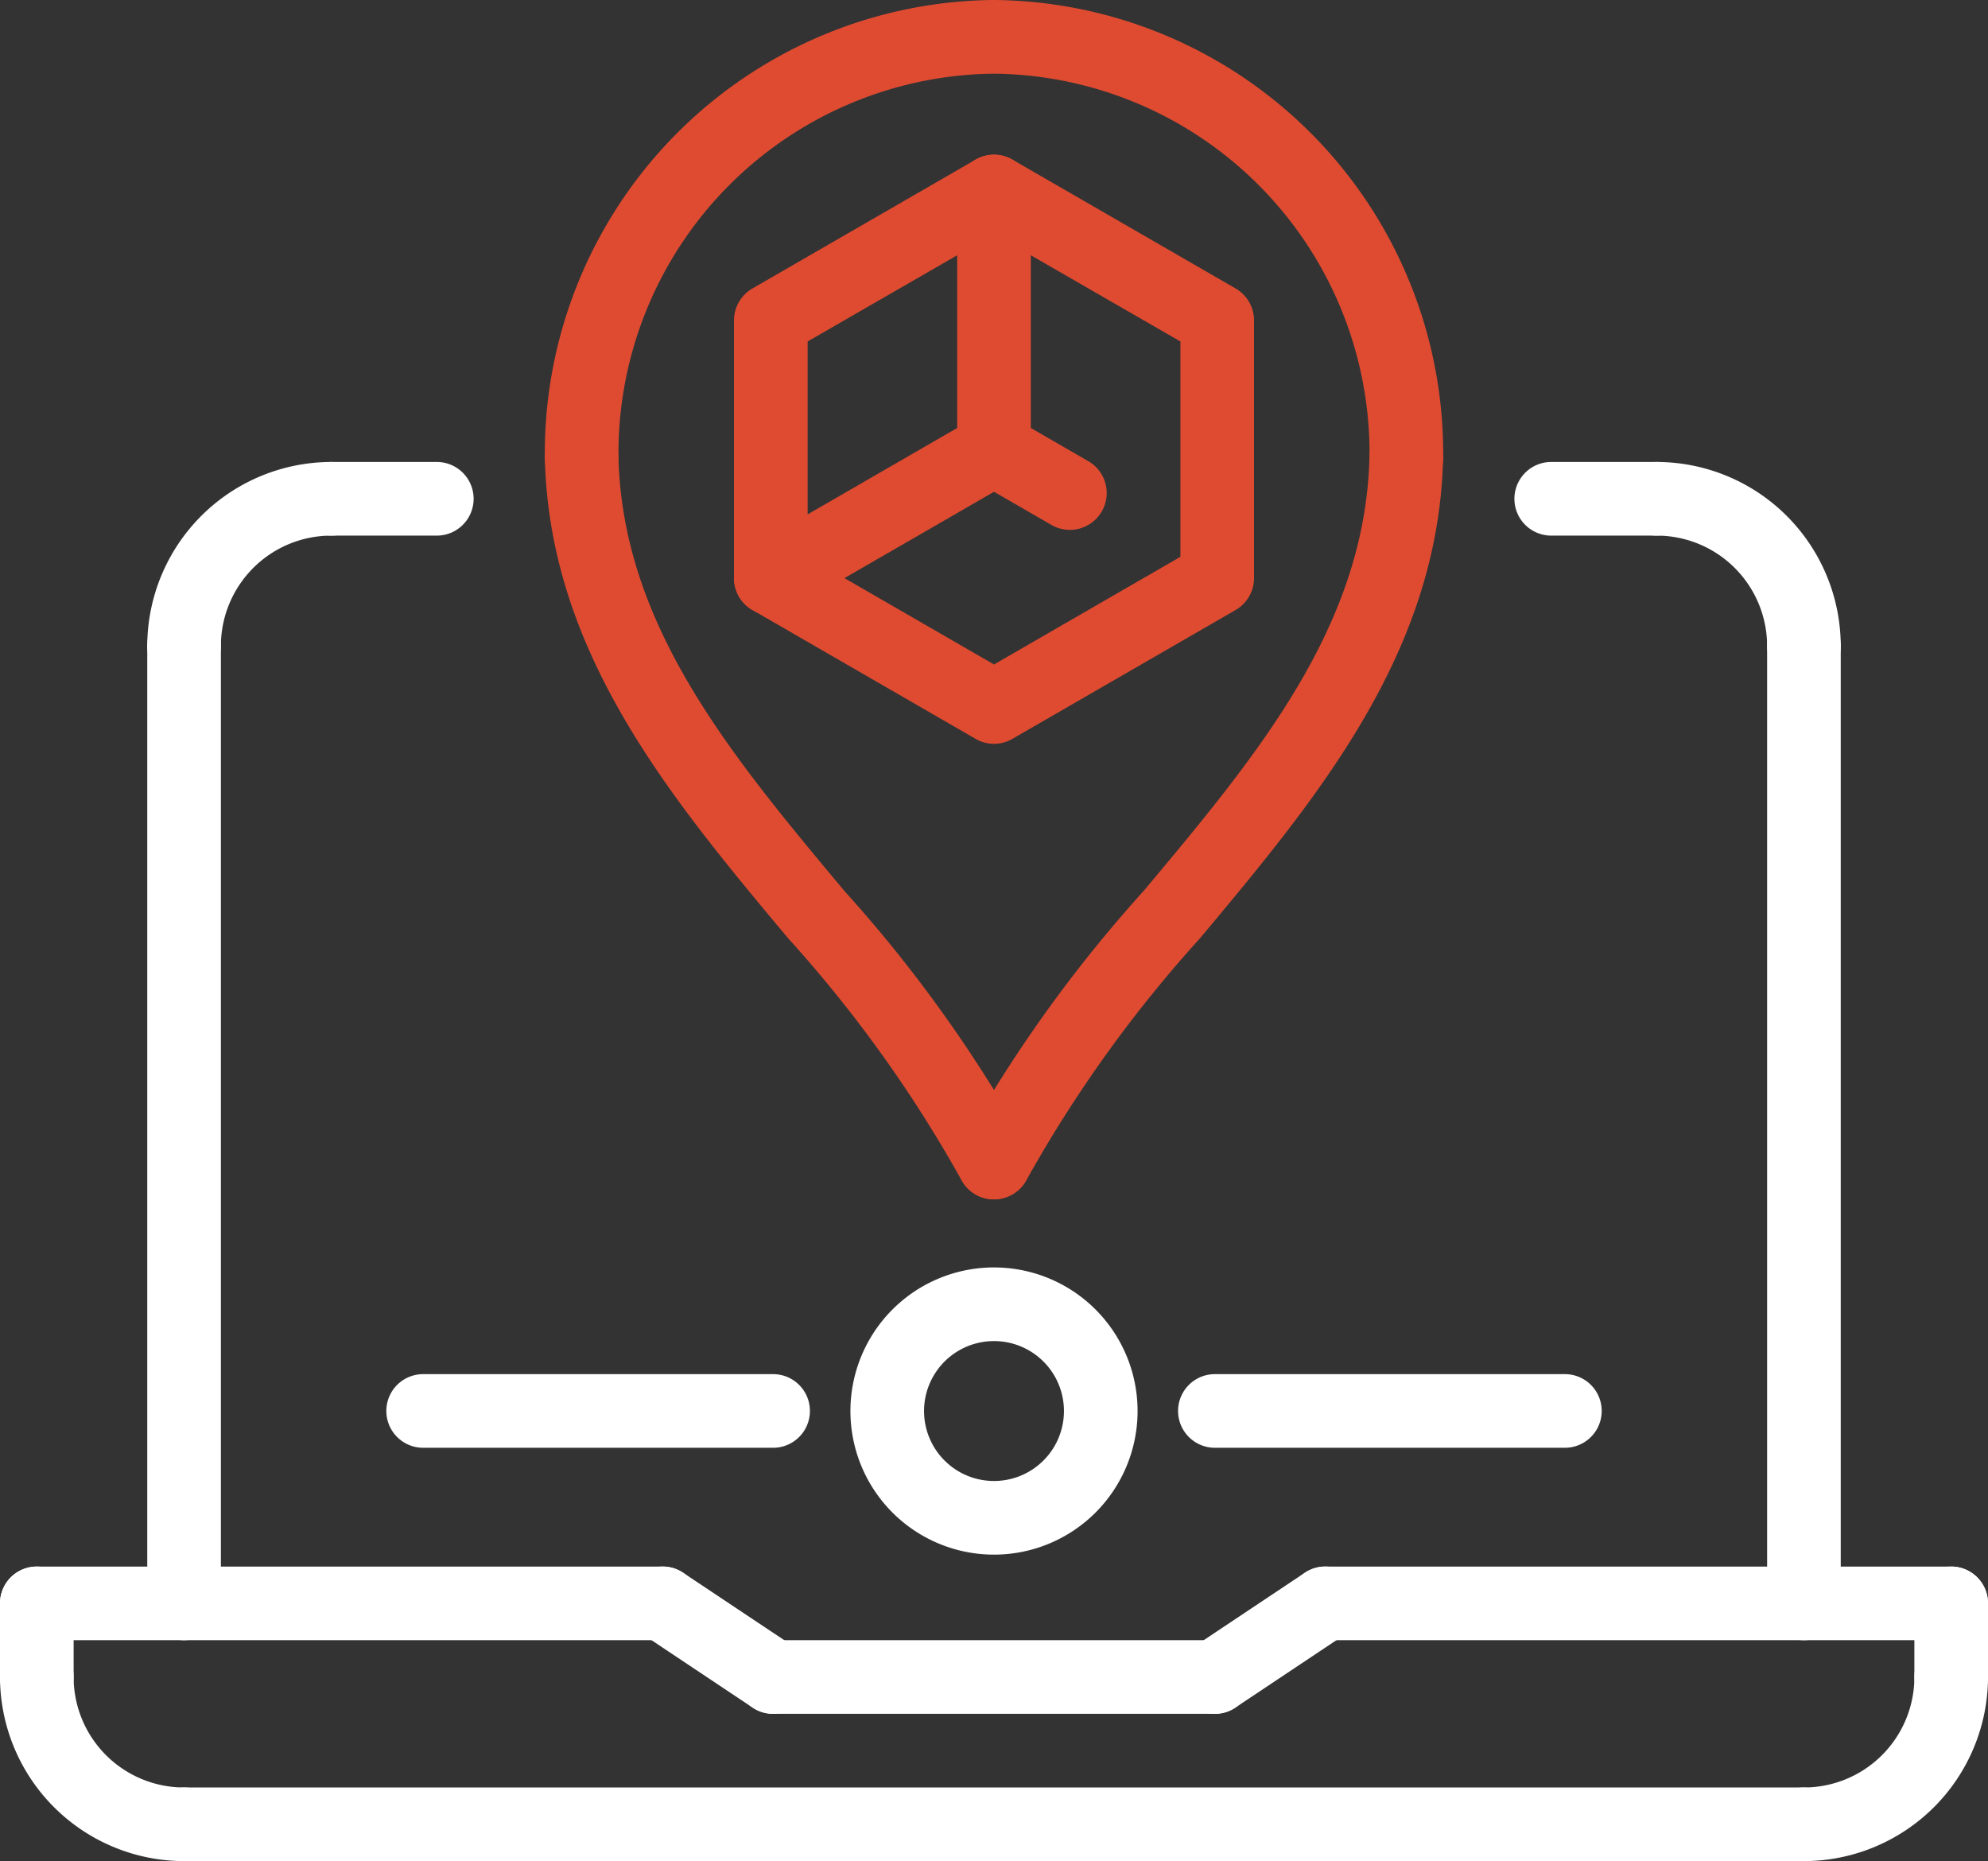 <svg xmlns="http://www.w3.org/2000/svg" width="54" height="50.547" viewBox="0 0 54 50.547">
  <rect x="0" y="0" width="54" height="50.547" fill="#333333" stroke="none"/>
  <g id="tracking_2331127" transform="translate(-5 -6.726)">
    <g id="ARC_5_">
      <g id="Group_137396" data-name="Group 137396">
        <path id="Path_361675" data-name="Path 361675" d="M20.8,20.164a1,1,0,0,1-1-.979A12.307,12.307,0,0,1,31.952,6.726h.041A12.309,12.309,0,0,1,44.2,19.185a1,1,0,0,1-1,.979h-.021a1,1,0,0,1-.979-1.021,10.307,10.307,0,0,0-10.2-10.416H31.96A10.307,10.307,0,0,0,21.8,19.143a1,1,0,0,1-.978,1.021H20.8Z" fill="#df4b31"/>
      </g>
    </g>
    <g id="LWPOLYLINE_2_">
      <g id="Group_137397" data-name="Group 137397">
        <path id="Path_361676" data-name="Path 361676" d="M32,39.3a1,1,0,0,1-.9-.553A35.541,35.541,0,0,0,26.4,32.2c-3.182-3.805-6.471-7.74-6.6-13.018a1,1,0,0,1,.976-1.023,1.01,1.01,0,0,1,1.023.975c.11,4.578,3.036,8.078,6.133,11.785a37.507,37.507,0,0,1,4.958,6.928,1,1,0,0,1-.446,1.342A.989.989,0,0,1,32,39.3Z" fill="#df4b31"/>
      </g>
    </g>
    <g id="LWPOLYLINE_3_">
      <g id="Group_137398" data-name="Group 137398">
        <path id="Path_361677" data-name="Path 361677" d="M32,39.3a1,1,0,0,1-.893-1.449,37.507,37.507,0,0,1,4.958-6.928c3.1-3.7,6.023-7.2,6.133-11.785a1,1,0,0,1,1-.975h.024a1,1,0,0,1,.976,1.023c-.127,5.277-3.417,9.213-6.6,13.02a35.543,35.543,0,0,0-4.7,6.541A1,1,0,0,1,32,39.3Z" fill="#df4b31"/>
      </g>
    </g>
    <g id="LWPOLYLINE_4_">
      <g id="Group_137399" data-name="Group 137399">
        <path id="Path_361678" data-name="Path 361678" d="M32,26.928a.993.993,0,0,1-.5-.135l-6.062-3.5a1,1,0,0,1-.5-.865v-7a1,1,0,0,1,.5-.867l6.062-3.5a1,1,0,0,1,1,0l6.063,3.5a1,1,0,0,1,.5.867v7a1,1,0,0,1-.5.865l-6.063,3.5A.993.993,0,0,1,32,26.928ZM26.938,21.85,32,24.773l5.063-2.924V16L32,13.082,26.938,16Z" fill="#df4b31"/>
      </g>
    </g>
    <g id="LINE_33_">
      <g id="Group_137400" data-name="Group 137400">
        <path id="Path_361679" data-name="Path 361679" d="M32,19.928a1,1,0,0,1-1-1v-7a1,1,0,0,1,2,0v7A1,1,0,0,1,32,19.928Z" fill="#df4b31"/>
      </g>
    </g>
    <g id="LINE_34_">
      <g id="Group_137401" data-name="Group 137401">
        <path id="Path_361680" data-name="Path 361680" d="M25.939,23.428a1,1,0,0,1-.5-1.867l6.062-3.5a1,1,0,0,1,1,1.732l-6.062,3.5a.986.986,0,0,1-.5.135Z" fill="#df4b31"/>
      </g>
    </g>
    <g id="LINE_35_">
      <g id="Group_137402" data-name="Group 137402">
        <path id="Path_361681" data-name="Path 361681" d="M34.062,21.117a1,1,0,0,1-.5-.133L31.5,19.793a1,1,0,0,1,1-1.732l2.063,1.191a1,1,0,0,1-.5,1.865Z" fill="#df4b31"/>
      </g>
    </g>
    <g id="LINE_36_">
      <g id="Group_137403" data-name="Group 137403">
        <path id="Path_361682" data-name="Path 361682" d="M16.865,21.273H14a1,1,0,1,1,0-2h2.865a1,1,0,0,1,0,2Z" fill="#fff"/>
      </g>
    </g>
    <g id="CIRCLE_2_">
      <g id="Group_137404" data-name="Group 137404">
        <path id="Path_361683" data-name="Path 361683" d="M32,48.949a3.9,3.9,0,1,1,0-7.8,3.9,3.9,0,1,1,0,7.8Zm0-5.8a1.9,1.9,0,1,0,0,3.8,1.9,1.9,0,1,0,0-3.8Z" fill="#fff"/>
      </g>
    </g>
    <g id="LINE_37_">
      <g id="Group_137405" data-name="Group 137405">
        <path id="Path_361684" data-name="Path 361684" d="M26,46.047H16.494a1,1,0,1,1,0-2H26a1,1,0,0,1,0,2Z" fill="#fff"/>
      </g>
    </g>
    <g id="LINE_38_">
      <g id="Group_137406" data-name="Group 137406">
        <path id="Path_361685" data-name="Path 361685" d="M47.507,46.047H38a1,1,0,0,1,0-2h9.507a1,1,0,0,1,0,2Z" fill="#fff"/>
      </g>
    </g>
    <g id="LINE_39_">
      <g id="Group_137407" data-name="Group 137407">
        <path id="Path_361686" data-name="Path 361686" d="M50,21.273H47.136a1,1,0,0,1,0-2H50a1,1,0,0,1,0,2Z" fill="#fff"/>
      </g>
    </g>
    <g id="LINE_42_">
      <g id="Group_137408" data-name="Group 137408">
        <path id="Path_361687" data-name="Path 361687" d="M58,51.273H41a1,1,0,0,1,0-2H58a1,1,0,0,1,0,2Z" fill="#fff"/>
      </g>
    </g>
    <g id="LINE_43_">
      <g id="Group_137409" data-name="Group 137409">
        <path id="Path_361688" data-name="Path 361688" d="M23,51.273H6a1,1,0,0,1,0-2H23a1,1,0,0,1,0,2Z" fill="#fff"/>
      </g>
    </g>
    <g id="LINE_44_">
      <g id="Group_137410" data-name="Group 137410">
        <path id="Path_361689" data-name="Path 361689" d="M26,53.273a1,1,0,0,1-.554-.168l-3-2a1,1,0,0,1,1.11-1.664l3,2A1,1,0,0,1,26,53.273Z" fill="#fff"/>
      </g>
    </g>
    <g id="LINE_45_">
      <g id="Group_137411" data-name="Group 137411">
        <path id="Path_361690" data-name="Path 361690" d="M38,53.273a1,1,0,0,1-.556-1.832l3-2a1,1,0,1,1,1.11,1.664l-3,2A1,1,0,0,1,38,53.273Z" fill="#fff"/>
      </g>
    </g>
    <g id="LINE_46_">
      <g id="Group_137412" data-name="Group 137412">
        <path id="Path_361691" data-name="Path 361691" d="M38,53.273H26a1,1,0,0,1,0-2H38a1,1,0,0,1,0,2Z" fill="#fff"/>
      </g>
    </g>
    <g id="LINE_47_">
      <g id="Group_137413" data-name="Group 137413">
        <path id="Path_361692" data-name="Path 361692" d="M6,53.273a1,1,0,0,1-1-1v-2a1,1,0,0,1,2,0v2A1,1,0,0,1,6,53.273Z" fill="#fff"/>
      </g>
    </g>
    <g id="LINE_48_">
      <g id="Group_137414" data-name="Group 137414">
        <path id="Path_361693" data-name="Path 361693" d="M58,53.273a1,1,0,0,1-1-1v-2a1,1,0,0,1,2,0v2A1,1,0,0,1,58,53.273Z" fill="#fff"/>
      </g>
    </g>
    <g id="LINE_49_">
      <g id="Group_137415" data-name="Group 137415">
        <path id="Path_361694" data-name="Path 361694" d="M54,51.273a1,1,0,0,1-1-1v-26a1,1,0,0,1,2,0v26A1,1,0,0,1,54,51.273Z" fill="#fff"/>
      </g>
    </g>
    <g id="LINE_50_">
      <g id="Group_137416" data-name="Group 137416">
        <path id="Path_361695" data-name="Path 361695" d="M10,51.273a1,1,0,0,1-1-1v-26a1,1,0,0,1,2,0v26A1,1,0,0,1,10,51.273Z" fill="#fff"/>
      </g>
    </g>
    <g id="ARC_6_">
      <g id="Group_137417" data-name="Group 137417">
        <path id="Path_361696" data-name="Path 361696" d="M10,25.273a1,1,0,0,1-1-1,5.005,5.005,0,0,1,5-5,1,1,0,0,1,0,2,3,3,0,0,0-3,3A1,1,0,0,1,10,25.273Z" fill="#fff"/>
      </g>
    </g>
    <g id="ARC_7_">
      <g id="Group_137418" data-name="Group 137418">
        <path id="Path_361697" data-name="Path 361697" d="M54,25.273a1,1,0,0,1-1-1,3,3,0,0,0-3-3,1,1,0,0,1,0-2,5.005,5.005,0,0,1,5,5A1,1,0,0,1,54,25.273Z" fill="#fff"/>
      </g>
    </g>
    <g id="ARC_8_">
      <g id="Group_137419" data-name="Group 137419">
        <path id="Path_361698" data-name="Path 361698" d="M54,57.273a1,1,0,0,1,0-2,3,3,0,0,0,3-3,1,1,0,0,1,2,0A5.006,5.006,0,0,1,54,57.273Z" fill="#fff"/>
      </g>
    </g>
    <g id="LINE_51_">
      <g id="Group_137420" data-name="Group 137420">
        <path id="Path_361699" data-name="Path 361699" d="M54,57.273H10a1,1,0,0,1,0-2H54a1,1,0,0,1,0,2Z" fill="#fff"/>
      </g>
    </g>
    <g id="ARC_9_">
      <g id="Group_137421" data-name="Group 137421">
        <path id="Path_361700" data-name="Path 361700" d="M10,57.273a5.006,5.006,0,0,1-5-5,1,1,0,0,1,2,0,3,3,0,0,0,3,3,1,1,0,0,1,0,2Z" fill="#fff"/>
      </g>
    </g>
  </g>
</svg>
